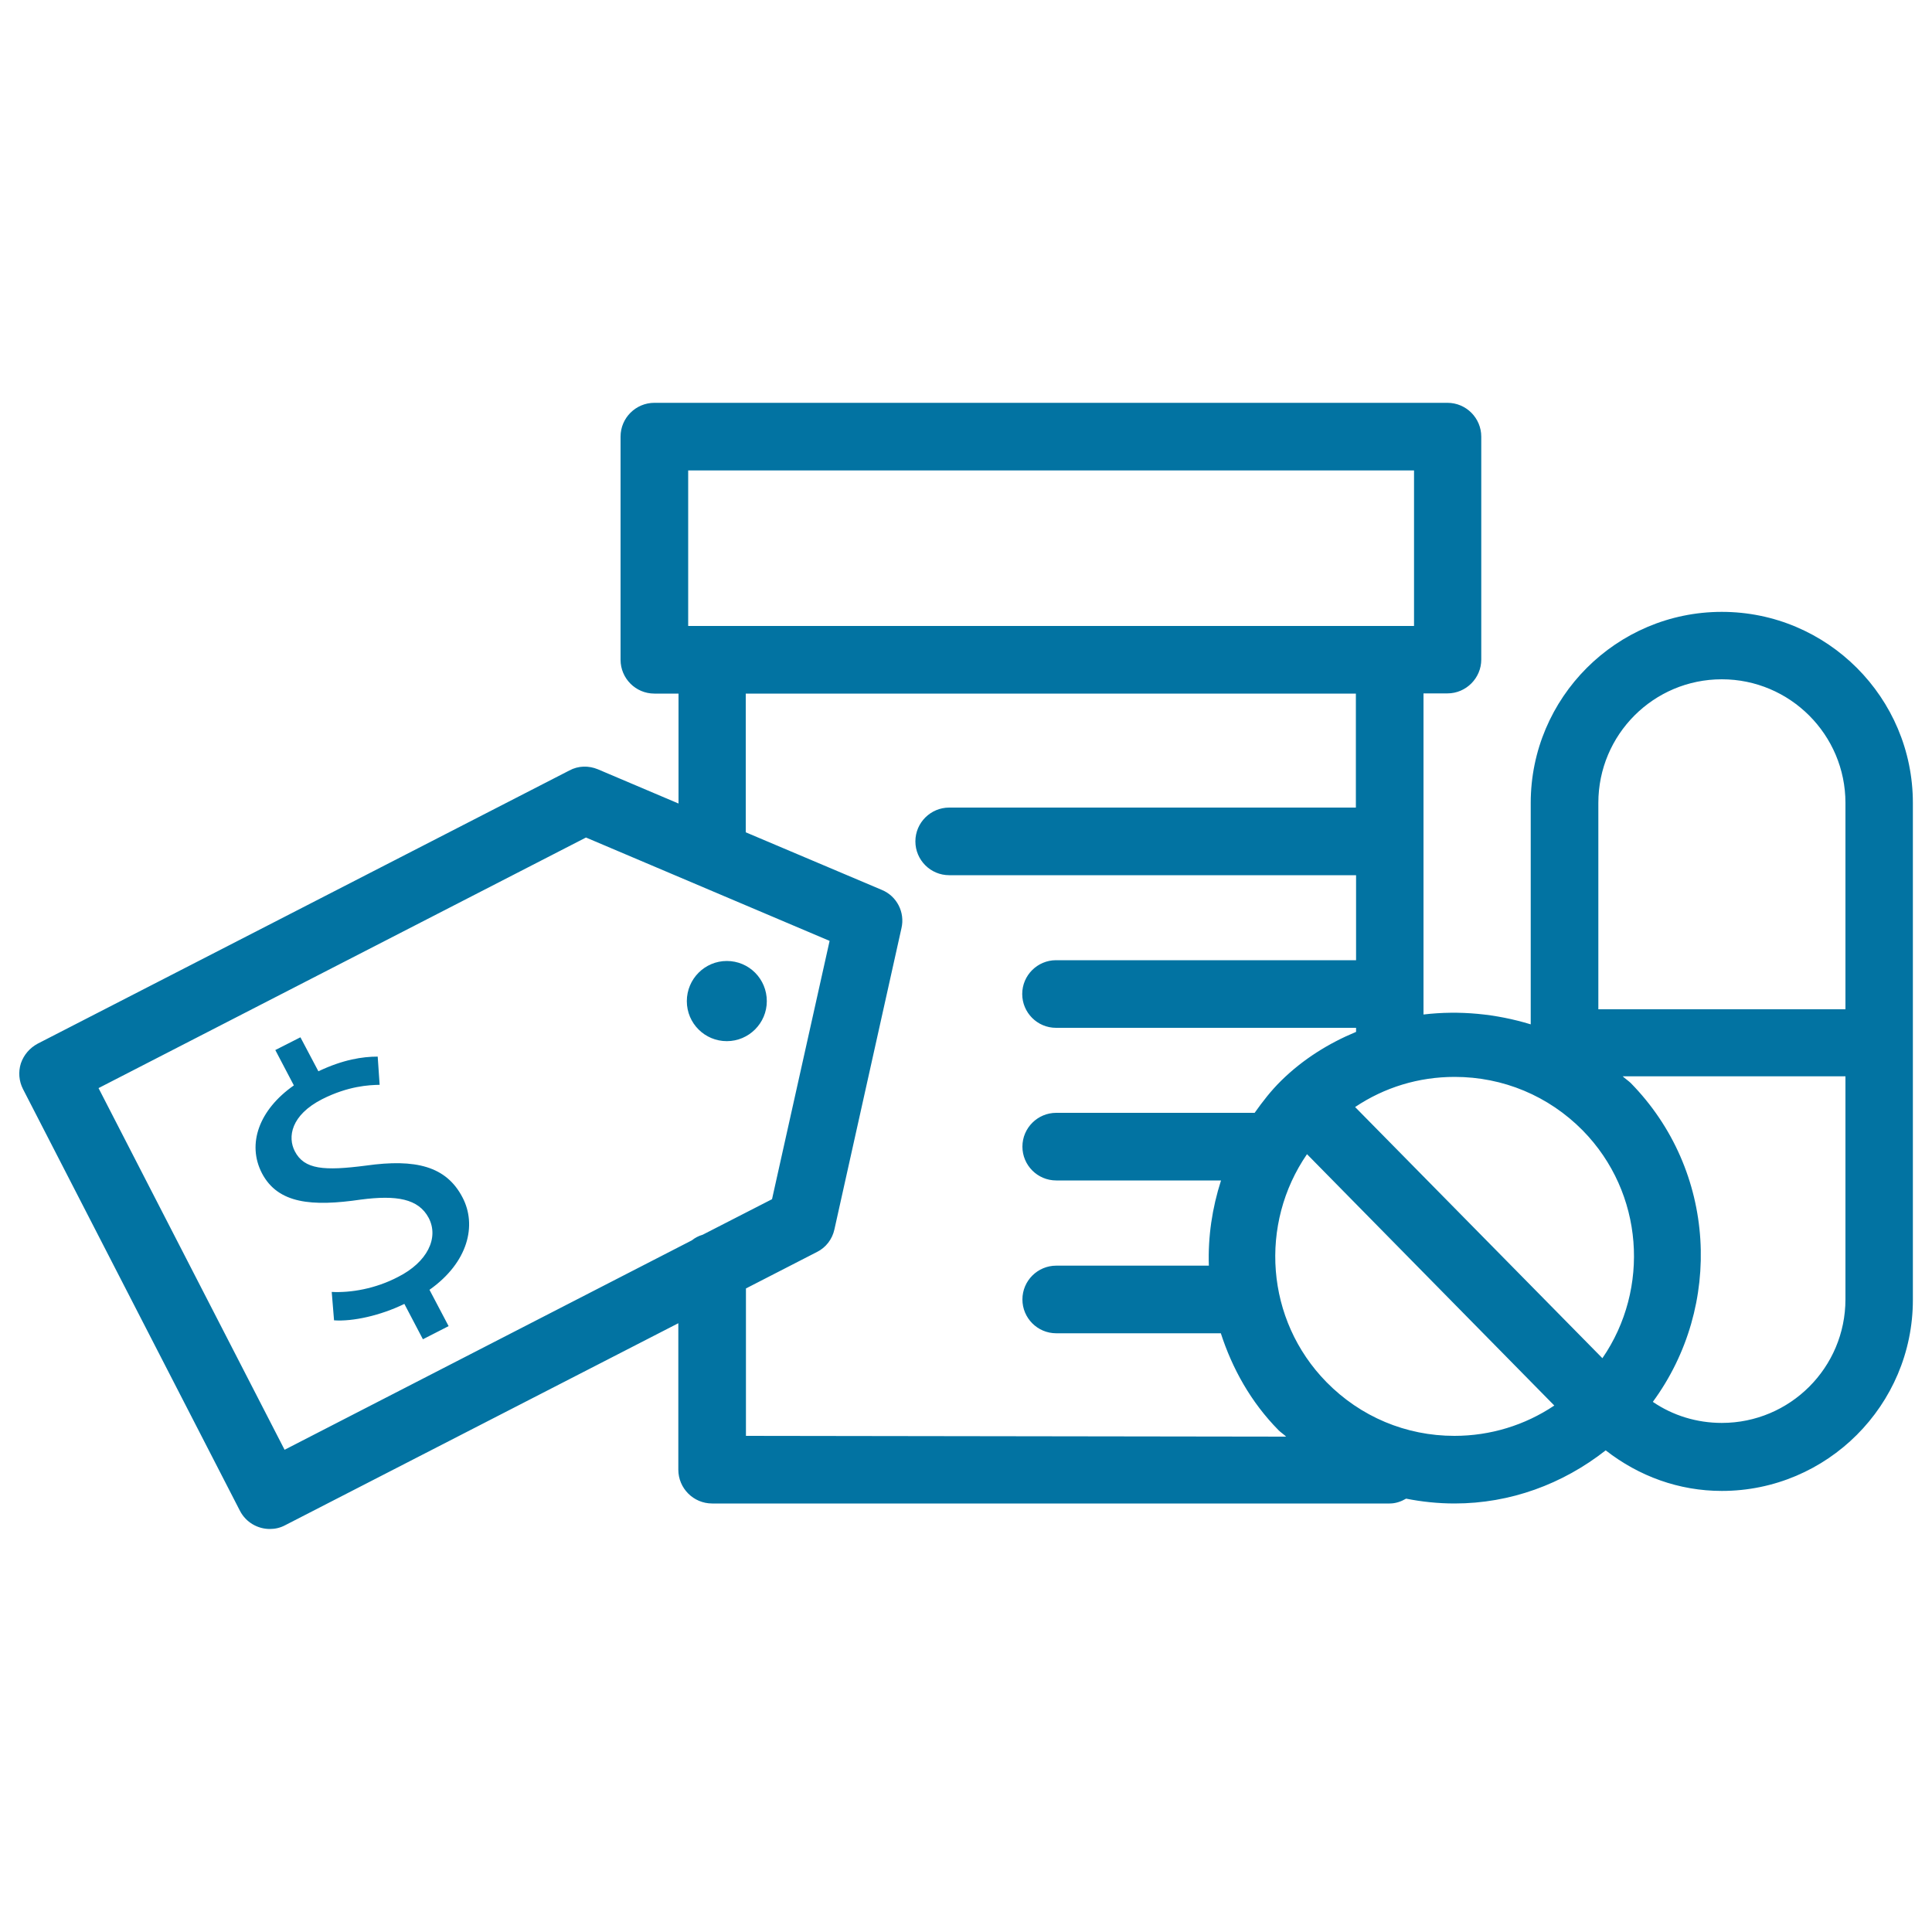 <svg xmlns="http://www.w3.org/2000/svg" viewBox="0 0 1000 1000" style="fill:#0273a2">
<title>Pharmaceutical Drugs SVG icon</title>
<g><path d="M891.2,316.7c-54.5,0-98.9,44.4-98.9,98.9v114.6c-18-5.5-36.9-7.3-55.5-5.1V358.9h12.4c9.6,0,17.5-7.9,17.5-17.5V226c0-9.6-7.8-17.5-17.5-17.5H338.7c-9.6,0-17.5,7.8-17.5,17.5v115.5c0,9.6,7.8,17.5,17.5,17.5h12.5v56.9l-41.7-17.7c-4.8-2-10.2-1.9-14.8,0.6L19.5,540.2c-4.1,2.2-7.2,5.8-8.7,10.2c-1.4,4.4-1,9.2,1.1,13.3L124.2,782c3.1,6,9.2,9.4,15.5,9.4c2.7,0,5.4-0.6,8-2l203.4-104.5v75.8c0,9.6,7.8,17.5,17.5,17.5h350.7c3.1,0,5.9-1,8.5-2.5c8.1,1.6,16.5,2.5,25.1,2.5l0,0c28.8,0,55.9-10,78.2-27.5c17.2,13.4,37.9,21,60.1,21c54.5,0,98.9-44.4,98.9-98.9V415.6C990.1,361.1,945.8,316.7,891.2,316.7z M891.2,351.6c35.3,0,64,28.7,64,64v106.8H827.3V415.6C827.3,380.2,855.9,351.6,891.2,351.6z M819.2,585.1c31.7,32.3,34.9,82,10.2,117.9L701.4,573c15.2-10.2,32.9-15.6,51.5-15.6C778,557.4,801.5,567.2,819.2,585.1z M356.2,243.5h375.7V324H356.2V243.5z M147.3,750.4L51,563.2l252.3-129.7L429.4,487l-29.8,133.7l-35.9,18.4c-2.1,0.6-4,1.6-5.6,2.9L147.3,750.4z M386.1,743.2v-76.3l36.8-18.9c4.6-2.3,7.9-6.6,9-11.7l34.7-155.9c1.9-8.2-2.4-16.6-10.2-19.8l-70.4-29.8V359h315.8v59H491.3c-9.6,0-17.5,7.8-17.5,17.5c0,9.6,7.8,17.5,17.5,17.5h210.6v44H546.6c-9.6,0-17.5,7.8-17.5,17.5c0,9.6,7.8,17.5,17.5,17.5h155.3v2.1c-14.2,5.9-27.4,14.1-38.7,25.2c-5.3,5.2-9.7,10.9-13.8,16.7H546.7c-9.6,0-17.5,7.8-17.5,17.5c0,9.6,7.8,17.5,17.5,17.5h85.3c-4.6,14.3-6.8,29.1-6.3,44.1h-79c-9.6,0-17.5,7.8-17.5,17.5c0,9.6,7.8,17.5,17.5,17.5h85.2c5.9,18.2,15.5,35.6,29.9,50.2c1.2,1.2,2.7,2.1,3.9,3.3L386.1,743.2L386.1,743.2z M752.8,743.2c-25.1,0-48.6-9.9-66.2-27.8c-31.7-32.3-34.9-82-10.1-118l128,130.1C789.3,737.7,771.4,743.2,752.8,743.2L752.8,743.2z M891.2,736.5c-12.9,0-25.3-3.8-35.7-10.9c36.4-49.6,33-119.8-11.5-165.1c-1.3-1.2-2.8-2.2-4.1-3.4h115.3v115.4C955.2,707.9,926.5,736.5,891.2,736.5z M239.4,619.8c7.5,14.3,3,33.6-17.1,47.8l9.9,18.8l-13.3,6.8l-9.6-18.3c-12.3,6-26.7,9.2-36.4,8.5l-1.2-14.7c9.8,0.5,22.6-1.6,34.4-7.8c15-7.6,21.2-20.1,15.8-30.5c-5.3-10-16.7-11.9-35.1-9.5c-25.3,3.7-42.9,2.2-51.2-13.6c-7.9-15.2-1.5-32.9,16.5-45.5l-9.6-18.3l13-6.6l9.3,17.6c12.8-6.1,22.9-7.6,30.7-7.6l1,14.6c-5.5,0.1-16.2,0.6-29.7,7.4c-16.3,8.3-18,19.7-14.2,27c4.9,9.5,15.2,10.2,36.9,7.4C215.1,599.7,231,603.6,239.4,619.8z M355.5,518.2c0-11.5,9.3-20.8,20.7-20.8c11.5,0,20.7,9.3,20.7,20.8c0,11.4-9.3,20.7-20.7,20.7C364.8,538.9,355.5,529.7,355.5,518.2z"/></g>
</svg>
